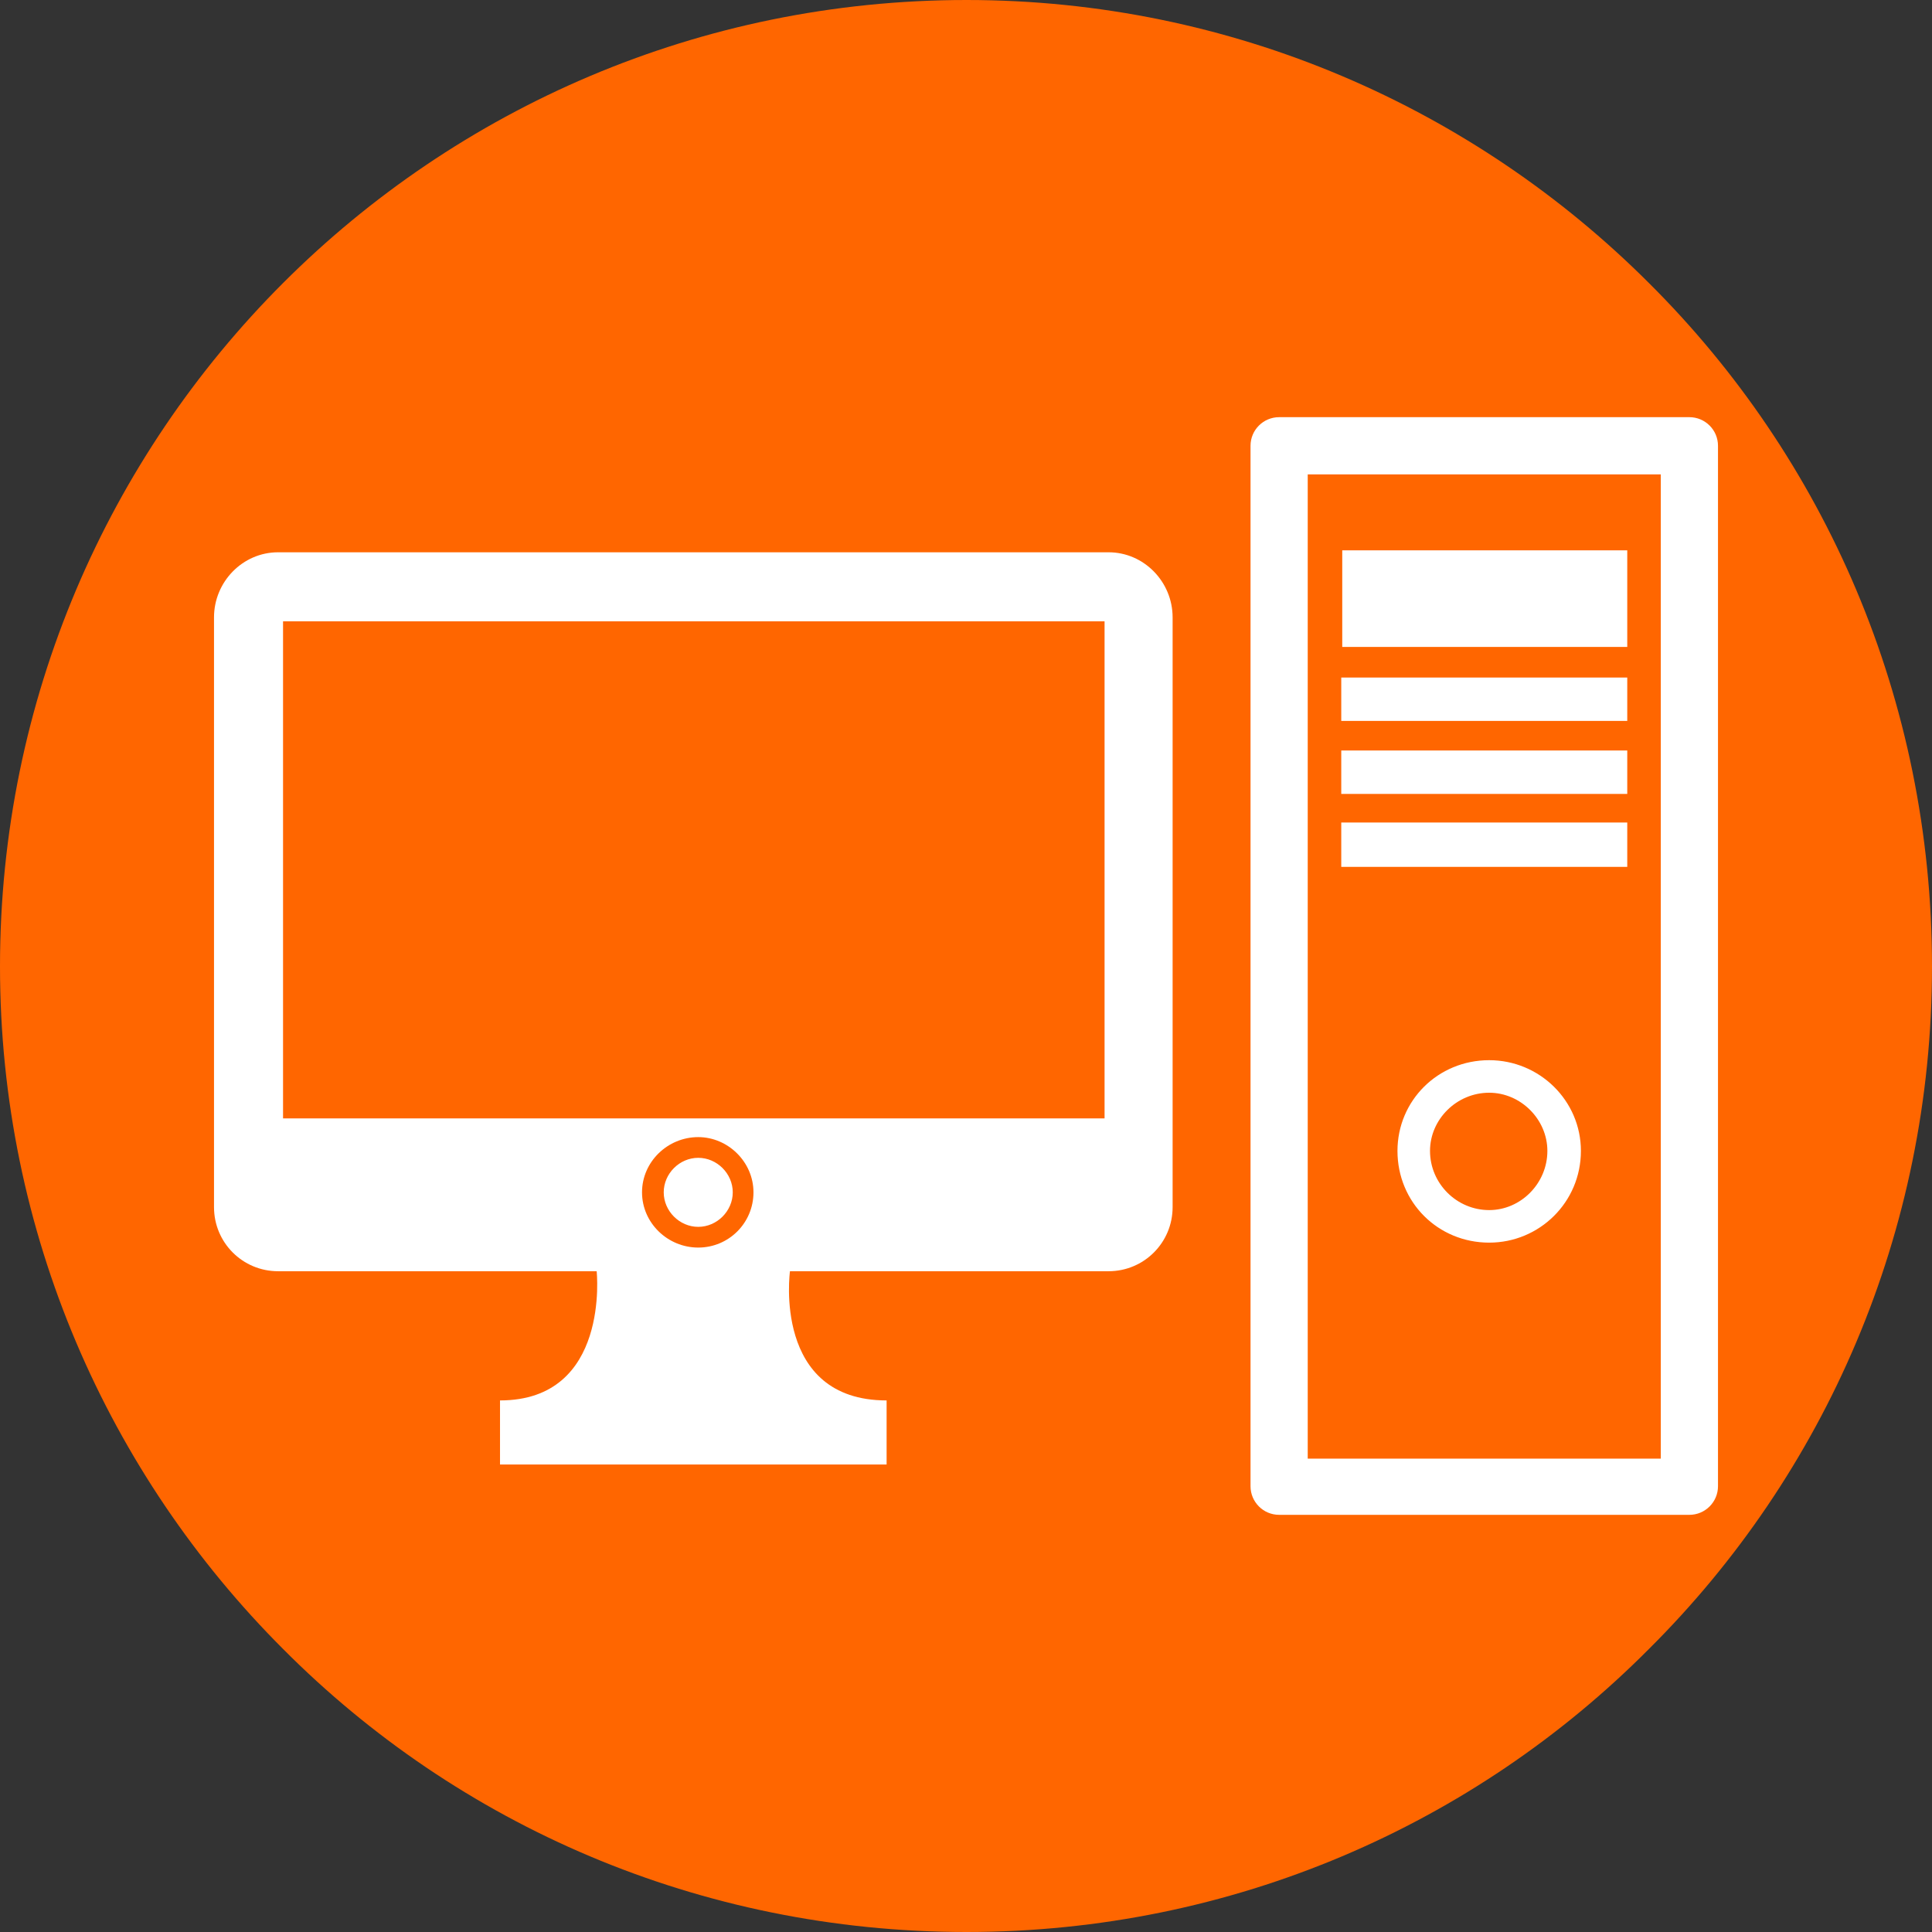 <?xml version="1.0" encoding="UTF-8"?>
<!DOCTYPE svg PUBLIC "-//W3C//DTD SVG 1.1//EN" "http://www.w3.org/Graphics/SVG/1.1/DTD/svg11.dtd">
<!-- Creator: CorelDRAW 2020 (64-Bit) -->
<svg xmlns="http://www.w3.org/2000/svg" xml:space="preserve" width="100px" height="100px" version="1.1" style="shape-rendering:geometricPrecision; text-rendering:geometricPrecision; image-rendering:optimizeQuality; fill-rule:evenodd; clip-rule:evenodd"
viewBox="0 0 19.59 19.59"
 xmlns:xlink="http://www.w3.org/1999/xlink"
 xmlns:xodm="http://www.corel.com/coreldraw/odm/2003">
 <rect x="0" y="0" width="19.59" height="19.59" fill="#333333" stroke="none"/>
 <defs>
  <style type="text/css">
   <![CDATA[
    .fil0 {fill:#FF6600;fill-rule:nonzero}
    .fil1 {fill:white;fill-rule:nonzero}
   ]]>
  </style>
 </defs>
 <g id="Layer_x0020_1">
  <path class="fil0" d="M9.8 0c2.7,0 5.15,1.1 6.92,2.87 1.78,1.77 2.87,4.22 2.87,6.93 0,2.7 -1.09,5.15 -2.87,6.92 -1.77,1.78 -4.22,2.87 -6.92,2.87 -2.71,0 -5.16,-1.09 -6.93,-2.87 -1.77,-1.77 -2.87,-4.22 -2.87,-6.92 0,-2.71 1.1,-5.16 2.87,-6.93 1.77,-1.77 4.22,-2.87 6.93,-2.87z"/>
  <path class="fil1" d="M7.08 11.74c-0.19,0 -0.35,0.16 -0.35,0.35 0,0.19 0.16,0.35 0.35,0.35 0.19,0 0.35,-0.16 0.35,-0.35 0,-0.19 -0.16,-0.35 -0.35,-0.35zm4.12 -5.44l-8.33 0 0 5.04 8.33 0 0 -5.04zm-3.56 5.79c0,-0.31 -0.26,-0.56 -0.56,-0.56 -0.31,0 -0.57,0.25 -0.57,0.56 0,0.31 0.26,0.56 0.57,0.56 0.31,0 0.56,-0.25 0.56,-0.56zm4.25 -5.83l0 5.98c0,0.36 -0.29,0.65 -0.65,0.65l-3.23 0c0,0 -0.18,1.31 0.98,1.31l0 0.65 -3.92 0 0 -0.65c1.12,0 0.98,-1.31 0.98,-1.31l-3.23 0c-0.36,0 -0.65,-0.29 -0.65,-0.65l0 -5.98c0,-0.36 0.29,-0.66 0.65,-0.66l8.42 0c0.36,0 0.65,0.3 0.65,0.66zm3.8 5.41c0,-0.32 -0.27,-0.59 -0.59,-0.59 -0.33,0 -0.6,0.27 -0.6,0.59 0,0.33 0.27,0.6 0.6,0.6 0.32,0 0.59,-0.27 0.59,-0.6zm0.34 0c0,0.52 -0.42,0.93 -0.93,0.93 -0.52,0 -0.93,-0.41 -0.93,-0.93 0,-0.51 0.41,-0.92 0.93,-0.92 0.51,0 0.93,0.41 0.93,0.92zm0.47 -3.33l-2.9 0 0 0.45 2.9 0 0 -0.45zm0.34 -3.53l-3.58 0 0 9.98 3.58 0 0 -9.98zm0.58 -0.29l0 10.55c0,0.16 -0.13,0.29 -0.29,0.29l-4.16 0c-0.16,0 -0.29,-0.13 -0.29,-0.29l0 -10.55c0,-0.16 0.13,-0.29 0.29,-0.29l4.16 0c0.16,0 0.29,0.13 0.29,0.29zm-0.92 1.06l-2.89 0 0 0.98 2.89 0 0 -0.98zm0 2.03l-2.9 0 0 0.44 2.9 0 0 -0.44zm0 -0.3l-2.9 0 0 -0.44 2.9 0 0 0.44z"/>
 </g>
</svg>
